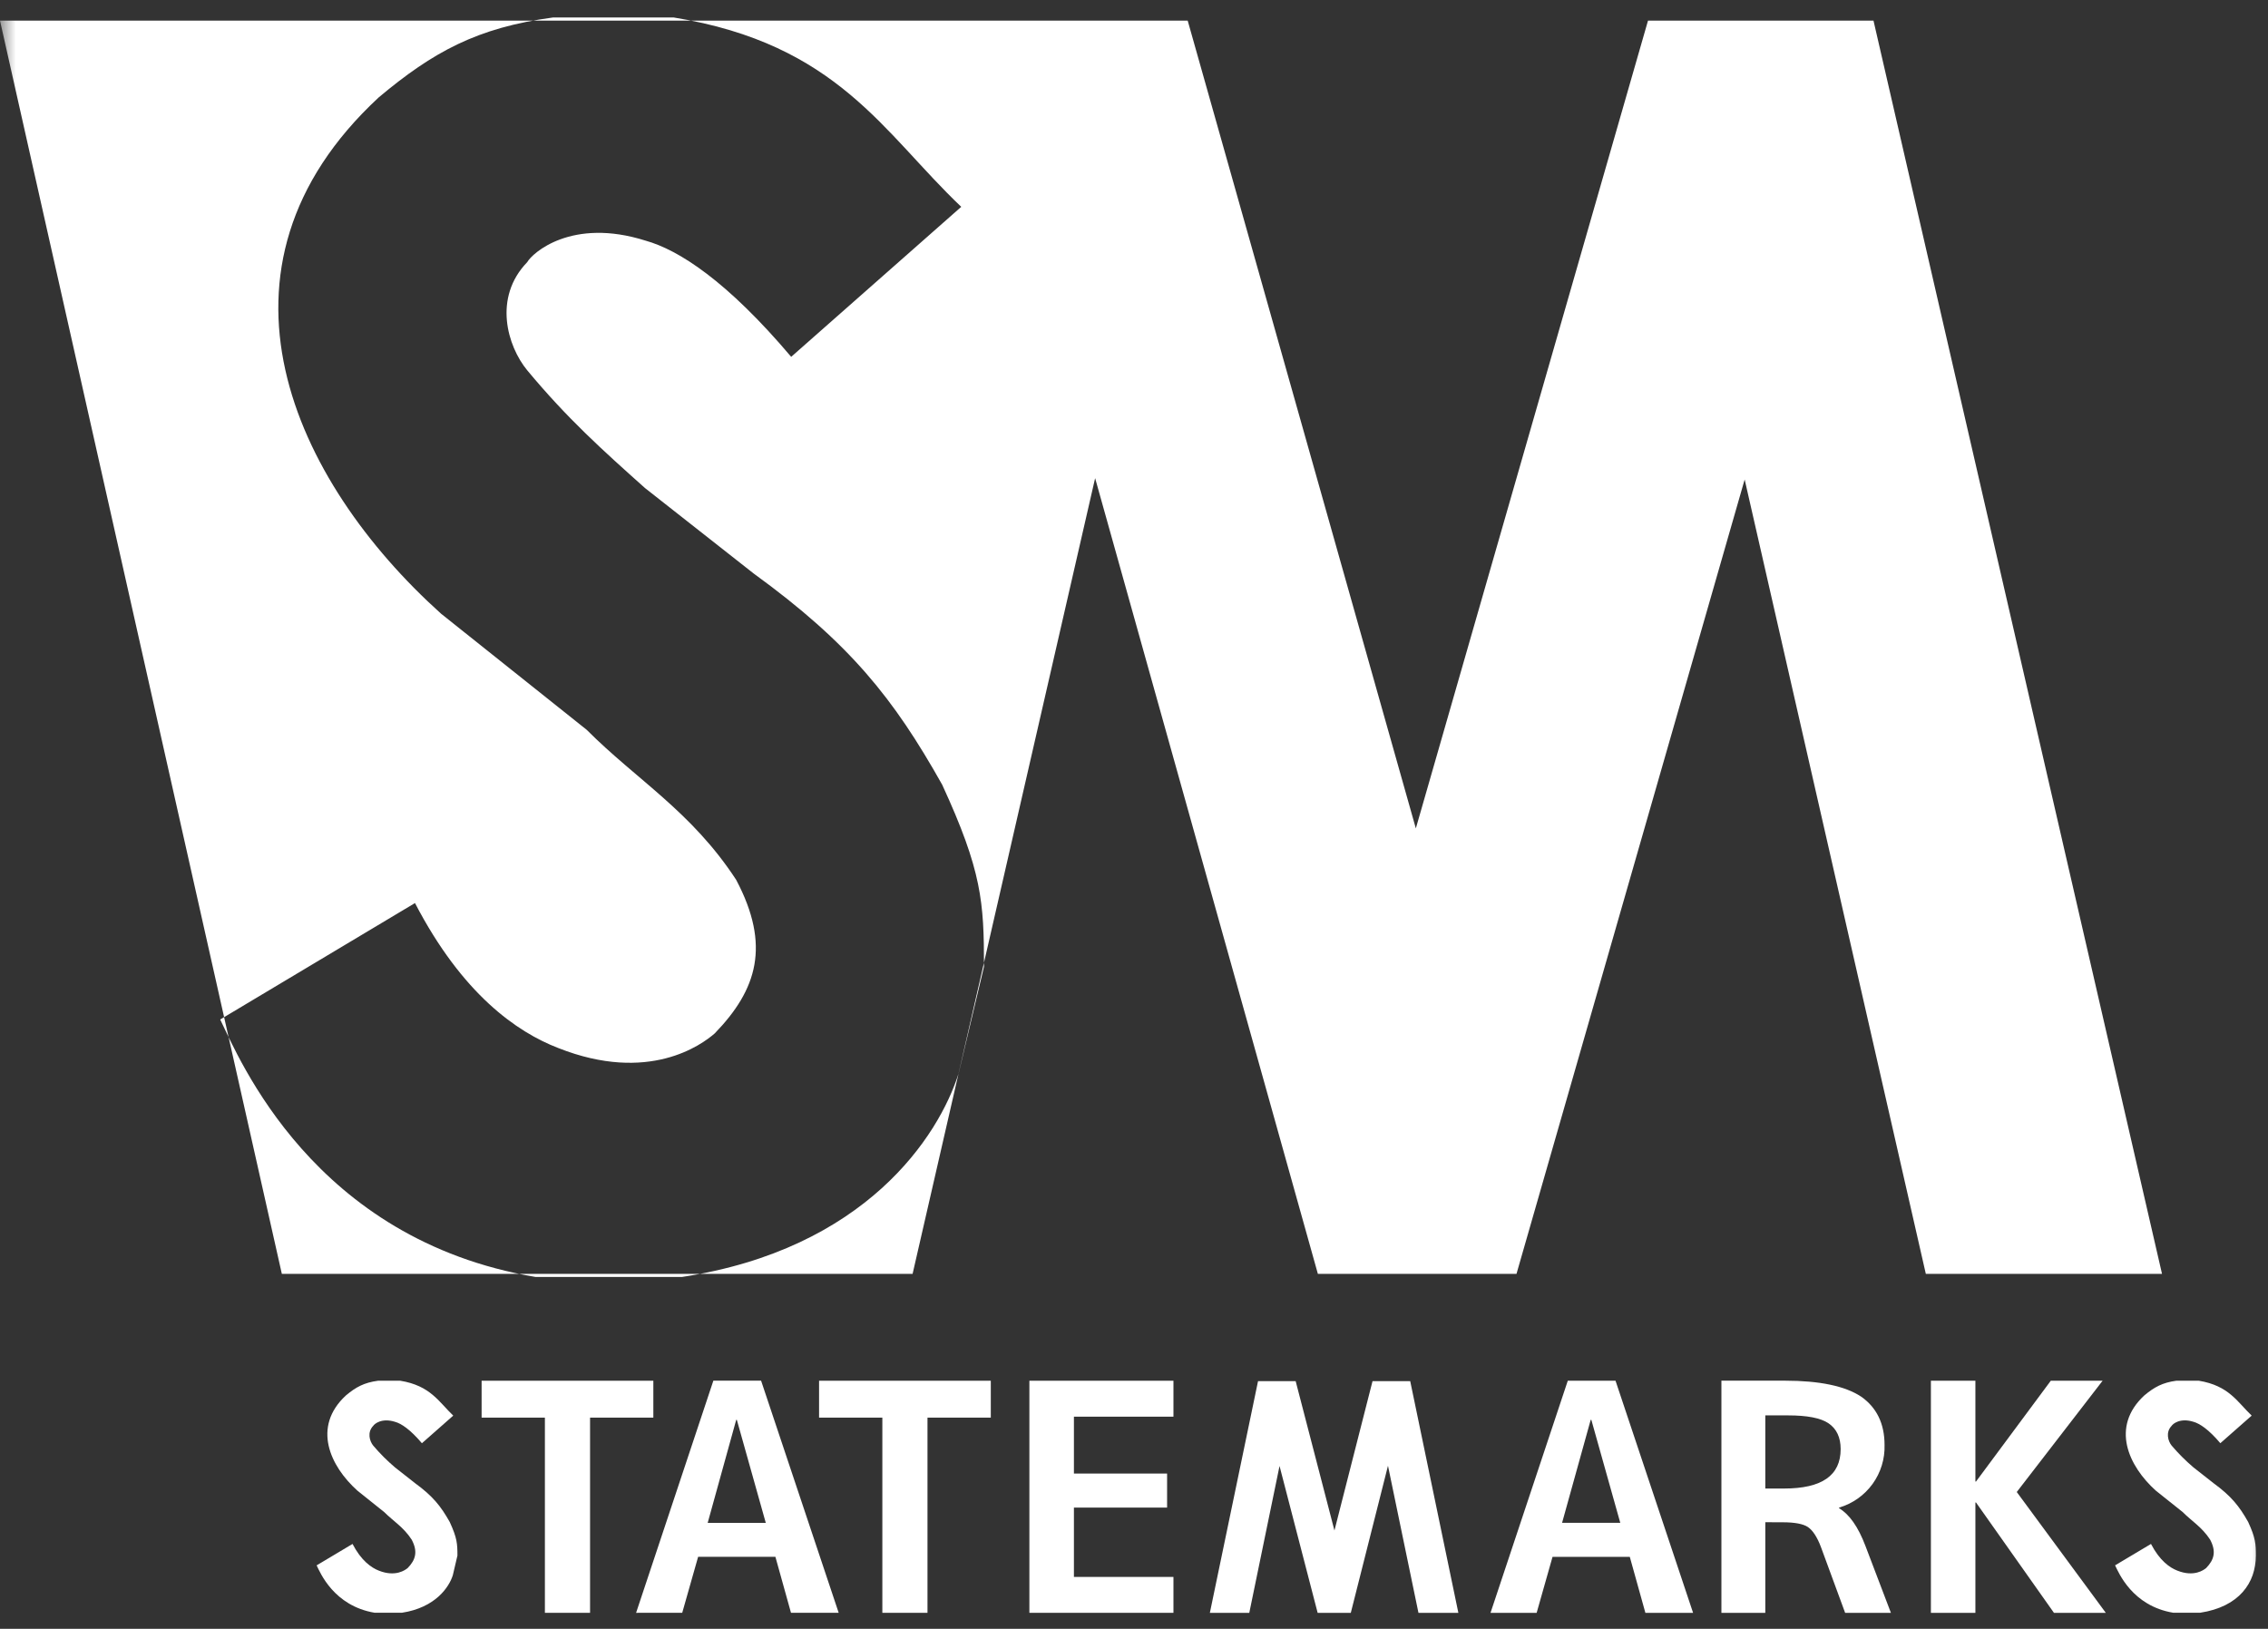 <?xml version="1.0" encoding="UTF-8"?> <svg xmlns="http://www.w3.org/2000/svg" width="71" height="51" viewBox="0 0 71 51" fill="none"><rect x="0" y="0" width="71" height="51" fill="#333333" stroke="none"/><g clip-path="url(#clip0_3415_8)"><mask id="mask0_3415_8" style="mask-type:luminance" maskUnits="userSpaceOnUse" x="0" y="0" width="71" height="51"><path d="M71 0H0V51H71V0Z" fill="white"></path></mask><g mask="url(#mask0_3415_8)"><path fill-rule="evenodd" clip-rule="evenodd" d="M34.283 14.972L28.569 39.886H8.823L0 0.646H37.181L44.323 25.938L51.591 0.646H58.65L67.682 39.886H60.288L54.617 15.014L47.474 39.886H41.256L34.283 14.972ZM30.092 6.476C27.66 4.169 26.24 1.383 21.096 0.548H17.307C14.937 0.865 13.552 1.628 11.859 3.047C6.075 8.407 9.188 15.061 13.809 19.217L18.366 22.851C19.926 24.417 21.646 25.405 23.046 27.549C24.135 29.608 23.698 30.989 22.376 32.356C21.969 32.712 20.309 33.936 17.476 32.815C16.174 32.314 14.47 31.122 12.991 28.276L6.893 31.922C7.483 33.126 9.801 38.812 16.767 39.984H21.347C27.092 39.111 29.39 35.583 30.012 33.601C30.267 32.538 30.551 31.331 30.804 30.267C30.804 28.243 30.738 27.27 29.495 24.57C27.977 21.867 26.604 20.145 23.592 17.956L20.191 15.281C18.87 14.1 17.765 13.112 16.505 11.595C15.885 10.843 15.428 9.321 16.505 8.208C16.658 7.93 17.893 6.801 20.21 7.535C21.254 7.827 22.764 8.804 24.768 11.173L30.092 6.476Z" fill="white"></path><path fill-rule="evenodd" clip-rule="evenodd" d="M70.489 44.325C70.042 43.9 69.78 43.387 68.832 43.232H68.133C67.697 43.291 67.441 43.432 67.128 43.693C66.062 44.681 66.636 45.907 67.487 46.673L68.327 47.343C68.614 47.63 68.931 47.814 69.189 48.209C69.389 48.588 69.309 48.843 69.066 49.095C68.991 49.16 68.683 49.386 68.163 49.179C67.924 49.087 67.609 48.867 67.337 48.343L66.213 49.013C66.322 49.235 66.749 50.283 68.032 50.497H68.876C70.1 50.311 70.62 49.556 70.62 48.707C70.62 48.333 70.608 48.154 70.38 47.657C70.1 47.159 69.847 46.843 69.292 46.438L68.665 45.945C68.421 45.737 68.193 45.51 67.985 45.265C67.871 45.126 67.787 44.846 67.985 44.643C68.013 44.592 68.241 44.384 68.668 44.519C68.859 44.573 69.139 44.752 69.508 45.189L70.489 44.325Z" fill="white"></path><path fill-rule="evenodd" clip-rule="evenodd" d="M61.84 43.233V46.388H61.86L64.2 43.233H65.822L63.135 46.717L65.922 50.5H64.299L61.86 47.046H61.84V50.5H60.447V43.233H61.84Z" fill="white"></path><path fill-rule="evenodd" clip-rule="evenodd" d="M55.981 44.318H55.263V46.608H55.851C57.035 46.608 57.622 46.199 57.622 45.373C57.622 45.005 57.492 44.736 57.244 44.567C56.995 44.397 56.567 44.318 55.98 44.318H55.981ZM55.263 47.663V50.5H53.889V43.231H55.88C56.965 43.231 57.762 43.4 58.259 43.728C58.747 44.067 58.996 44.575 58.996 45.242C59.01 45.68 58.877 46.111 58.62 46.466C58.362 46.822 57.994 47.081 57.573 47.205V47.225C57.891 47.414 58.17 47.802 58.399 48.409L59.195 50.5H57.762L57.005 48.441C56.886 48.123 56.746 47.915 56.597 47.814C56.448 47.714 56.179 47.665 55.81 47.665L55.263 47.663Z" fill="white"></path><path fill-rule="evenodd" clip-rule="evenodd" d="M46.661 50.5L49.08 43.232H50.574L53.002 50.5H51.509L51.021 48.748H48.602L48.105 50.5H46.661ZM48.901 47.682H50.723L49.817 44.457H49.797L48.901 47.682Z" fill="white"></path><path fill-rule="evenodd" clip-rule="evenodd" d="M43.451 45.895L44.405 50.5H45.654L44.147 43.246H42.967L41.775 47.922L40.561 43.246H39.383L37.875 50.5H39.109L40.056 45.902L41.249 50.5H42.287L43.451 45.895Z" fill="white"></path><path fill-rule="evenodd" clip-rule="evenodd" d="M33.619 44.358V46.139H36.536V47.205H33.619V49.376H36.735V50.5H32.225V43.233H36.735V44.358H33.619Z" fill="white"></path><path fill-rule="evenodd" clip-rule="evenodd" d="M31.017 43.233V44.388H29.035V50.5H27.622V44.388H25.641V43.233H31.017Z" fill="white"></path><path fill-rule="evenodd" clip-rule="evenodd" d="M19.913 50.5L22.332 43.231H23.826L26.255 50.499H24.762L24.274 48.746H21.855L21.357 50.499L19.913 50.5ZM22.154 47.684H23.973L23.067 44.458H23.047L22.154 47.684Z" fill="white"></path><path fill-rule="evenodd" clip-rule="evenodd" d="M20.453 43.233V44.388H18.472V50.5H17.058V44.388H15.077V43.233H20.453Z" fill="white"></path><path fill-rule="evenodd" clip-rule="evenodd" d="M14.189 44.325C13.741 43.9 13.479 43.387 12.531 43.233H11.833C11.396 43.292 11.141 43.432 10.828 43.694C9.762 44.681 10.335 45.907 11.187 46.673L12.026 47.344C12.314 47.631 12.631 47.814 12.888 48.209C13.089 48.588 13.008 48.843 12.765 49.095C12.69 49.16 12.382 49.386 11.862 49.18C11.623 49.087 11.308 48.867 11.036 48.343L9.912 49.014C10.021 49.235 10.448 50.283 11.731 50.498H12.579C13.638 50.337 14.063 49.687 14.176 49.321L14.32 48.707C14.32 48.334 14.308 48.155 14.08 47.658C13.8 47.159 13.547 46.844 12.992 46.439L12.365 45.946C12.12 45.738 11.893 45.511 11.685 45.266C11.571 45.127 11.487 44.847 11.685 44.644C11.714 44.593 11.941 44.385 12.368 44.52C12.56 44.573 12.839 44.754 13.208 45.19L14.189 44.325Z" fill="white"></path></g></g><defs><clipPath id="clip0_3415_8"><rect width="71" height="51" fill="white"></rect></clipPath></defs></svg> 